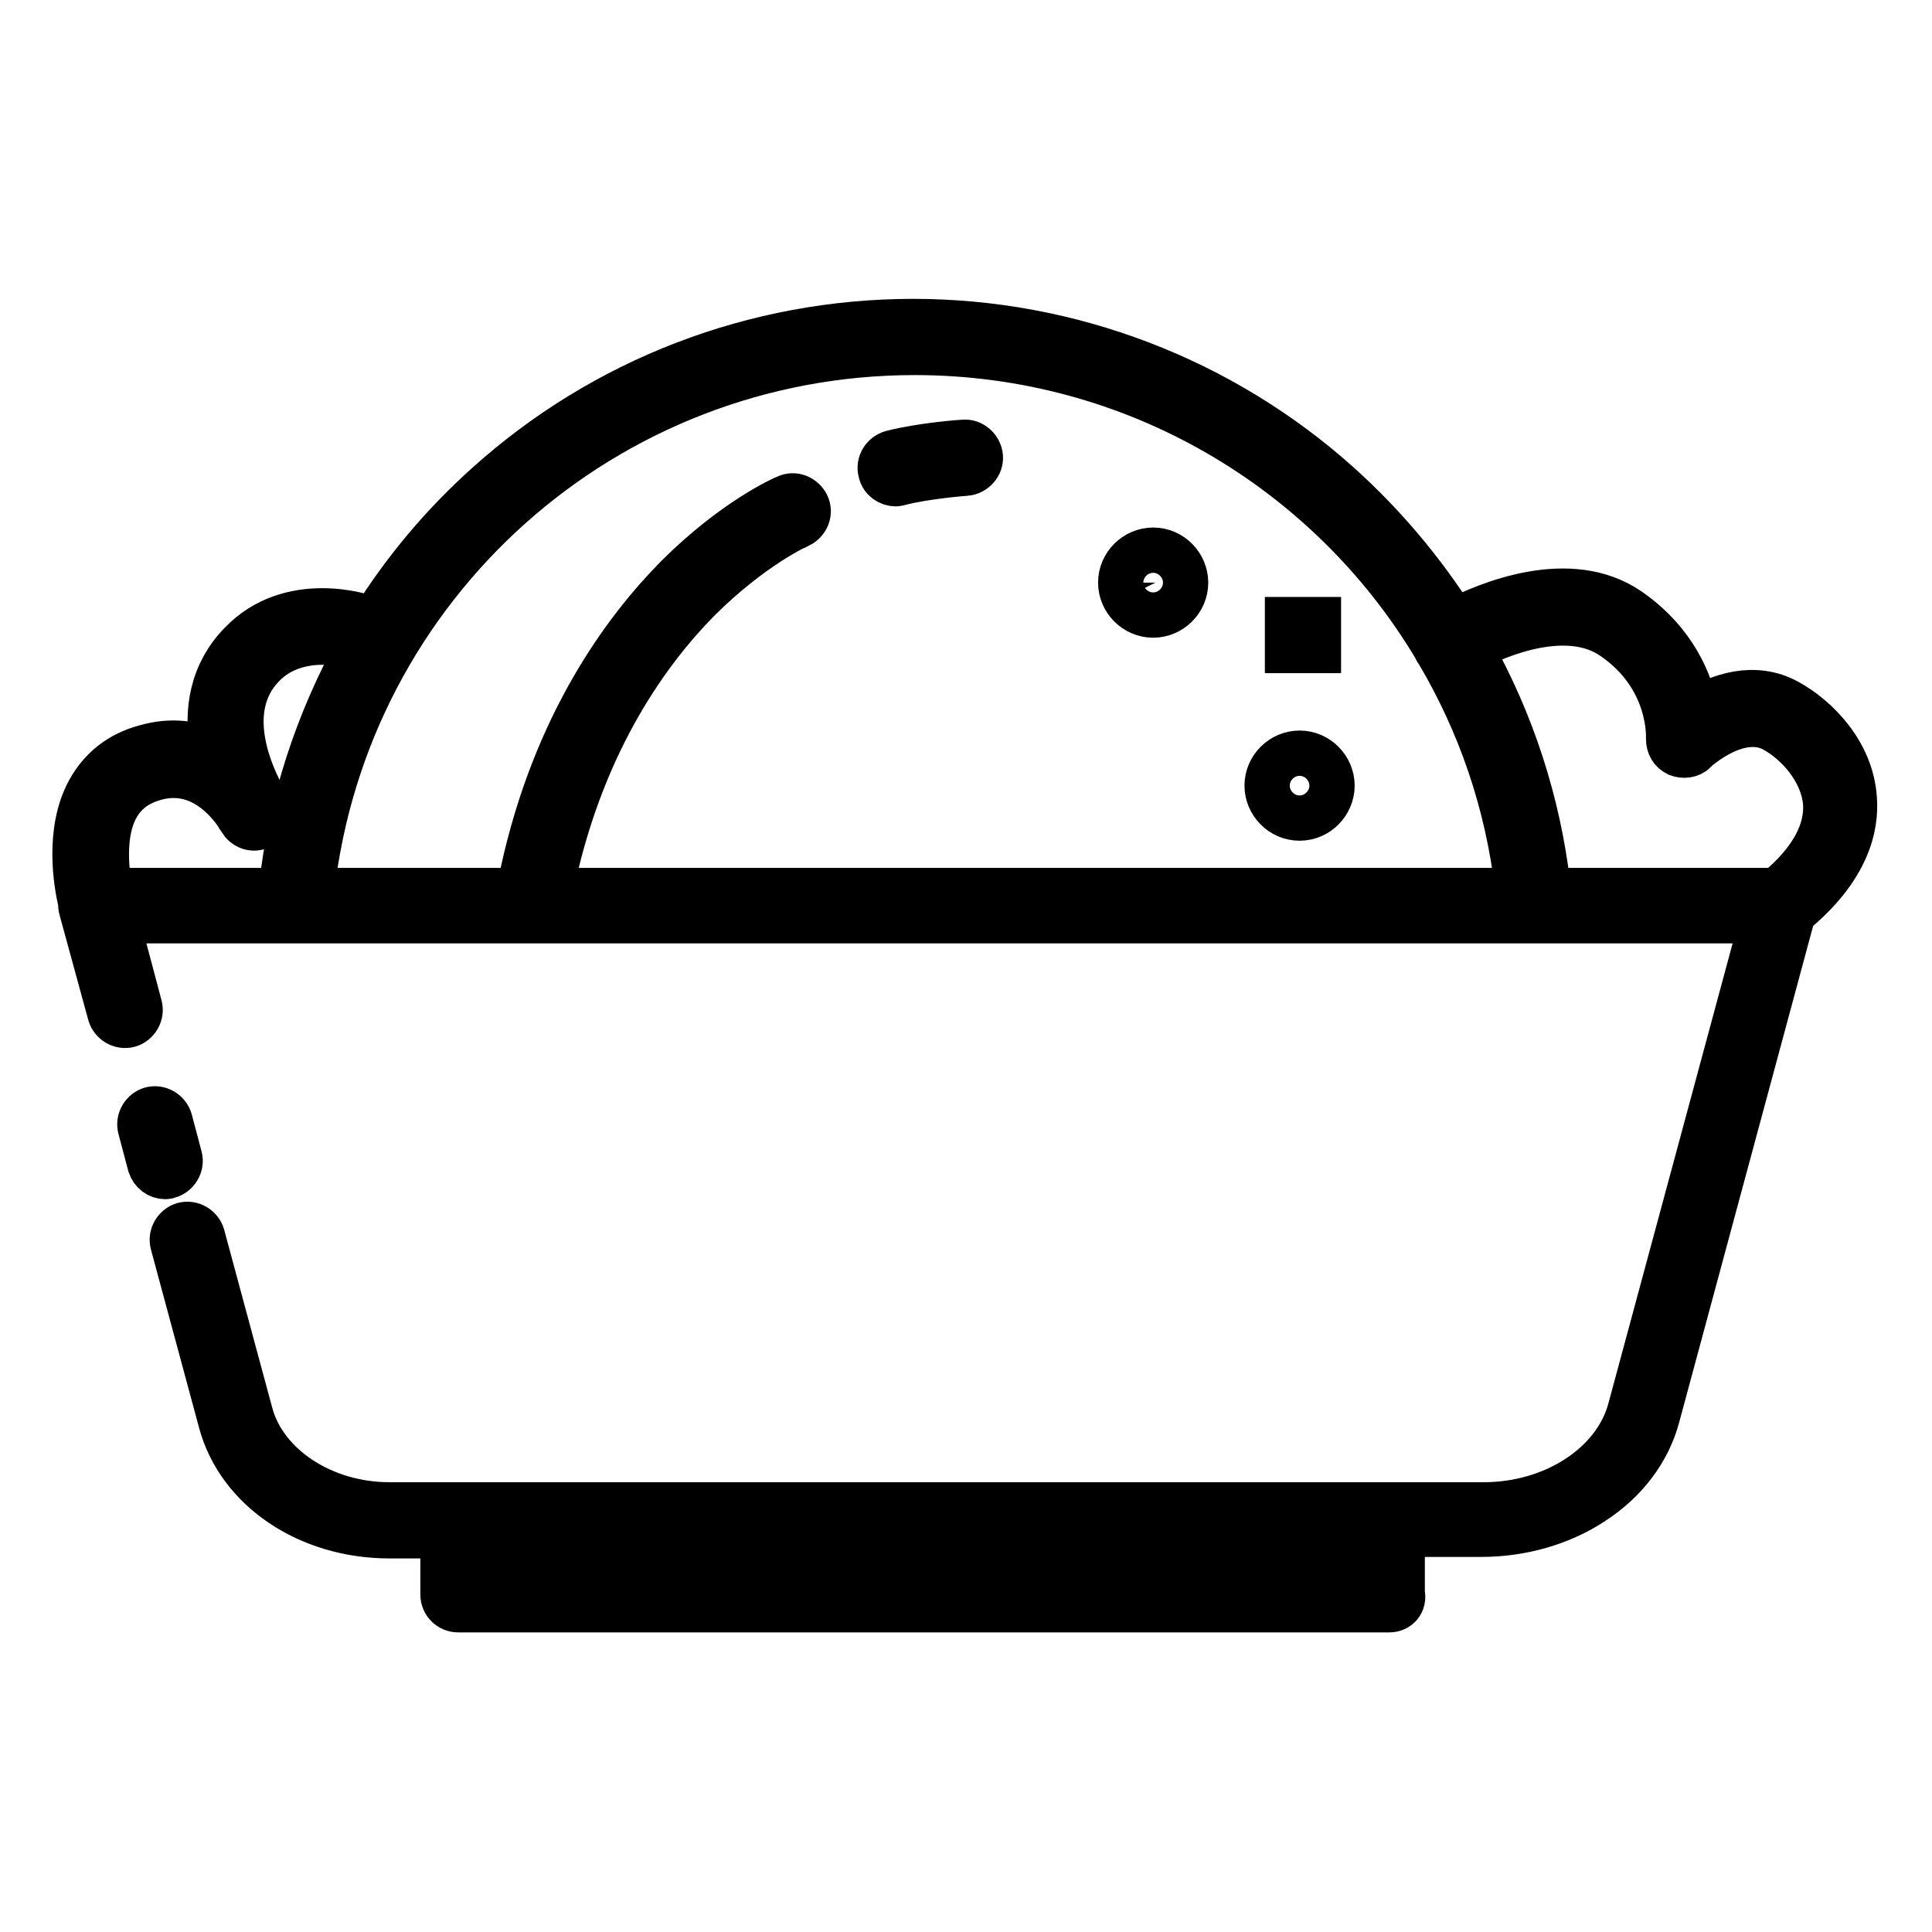 <?xml version="1.0" encoding="utf-8"?>
<!-- Svg Vector Icons : http://www.onlinewebfonts.com/icon -->
<!DOCTYPE svg PUBLIC "-//W3C//DTD SVG 1.1//EN" "http://www.w3.org/Graphics/SVG/1.1/DTD/svg11.dtd">
<svg version="1.1" xmlns="http://www.w3.org/2000/svg" xmlns:xlink="http://www.w3.org/1999/xlink" x="0px" y="0px" viewBox="0 0 256 256" enable-background="new 0 0 256 256" xml:space="preserve">
<g> <path stroke-width="6" fill-opacity="0" stroke="#000000"  d="M184.1,213.3H60.7c-1.1,0-2-0.9-2-2v-7.8h-7.1c-10.8,0-19.9-6.2-22.3-15l-6.4-23.7 c-0.3-1.1,0.4-2.2,1.4-2.5c1.1-0.3,2.2,0.4,2.5,1.4l6.4,23.7c1.9,6.9,9.6,12,18.4,12h145c9.3,0,17.4-5.3,19.4-12.6l17.5-64.8h-218 l3,11.3c0.3,1.1-0.4,2.2-1.4,2.5c-1.1,0.3-2.2-0.4-2.5-1.4l-3.8-13.9c-0.1-0.3-0.1-0.6-0.1-0.9c-0.6-2.5-1.8-9.5,1.1-14.8 c1.6-2.9,4.1-4.9,7.5-5.8c3.5-1,6.5-0.5,9,0.7c-1.2-5.7,0-10.7,3.6-14.4c6.6-6.9,16.4-3.6,16.8-3.4c0.3,0.1,0.5,0.3,0.7,0.4 c4.1-6.6,9.2-12.7,15.1-18c15.5-14,35.6-21.7,56.5-21.7c20.8,0,40.9,7.7,56.4,21.6c6,5.4,11.1,11.5,15.3,18.1 c4.3-2.2,15.3-6.9,23.2-1.4c6,4.2,8.1,9.6,8.8,13.2c3-1.8,7.7-3.6,12.2-1.1c3.8,2.1,8.4,6.7,8.8,12.8c0.3,3.7-0.9,9.3-8.1,15.2 l-18,66.7c-1.2,4.5-4.2,8.5-8.5,11.3c-4.2,2.8-9.5,4.3-14.8,4.3h-10.5v7.8C186.1,212.4,185.2,213.3,184.1,213.3z M62.7,209.3h119.3 v-5.7H62.7V209.3z M205.1,118h30.3c4.6-3.8,6.8-7.8,6.5-11.7c-0.4-4.2-3.7-7.9-6.8-9.6c-4.7-2.6-10.5,2.7-10.5,2.8 c-0.6,0.6-1.5,0.7-2.3,0.4c-0.8-0.4-1.2-1.1-1.2-2c0-0.3,0.4-8.2-7.4-13.5c-6-4.1-15-0.4-18.8,1.6c5.4,9.6,8.9,20.3,10.2,31.4 C205.1,117.6,205.1,117.8,205.1,118L205.1,118z M41.3,118h159.8c0-0.1,0-0.2,0-0.2c-1.3-11.4-5-22-10.5-31.3 c-0.1-0.1-0.1-0.2-0.2-0.3c-0.1-0.1-0.1-0.2-0.2-0.4c-14.1-23.6-39.9-39.1-69-39.1C80.2,46.7,45.9,77.4,41.3,118z M14.6,118h22.7 v-0.3c1.2-11.3,4.8-22.1,10.2-31.9c0,0,0,0-0.1,0c-0.1-0.1-7.8-2.6-12.6,2.4c-5.7,5.9-1.4,14.8,0.1,17.5c0.2,0.3,0.4,0.7,0.6,1 c0.5,1,0.2,2.2-0.8,2.7c-0.9,0.6-2.1,0.3-2.7-0.6c0-0.1-0.2-0.3-0.5-0.8c-1.2-1.8-5-6.6-11-4.9c-2.4,0.7-4,1.9-5.1,3.9 C13.6,110.3,14,115.2,14.6,118L14.6,118z M21.9,155.9c-0.9,0-1.7-0.6-2-1.5l-1.3-4.9c-0.3-1.1,0.4-2.2,1.4-2.5 c1.1-0.3,2.2,0.4,2.5,1.4l1.3,4.9c0.3,1.1-0.4,2.2-1.4,2.5C22.3,155.8,22.1,155.9,21.9,155.9L21.9,155.9z M71.3,118 c-0.2,0-0.3,0-0.4-0.1c-1.1-0.2-1.8-1.3-1.6-2.4c4.3-19.6,13.5-32,20.4-39c7.6-7.6,14.2-10.5,14.5-10.6c1-0.5,2.2,0,2.7,1 c0.5,1,0,2.2-1,2.7c-0.1,0-6.3,2.8-13.4,9.9c-6.5,6.6-15.1,18.3-19.2,36.8C73.1,117.3,72.2,118,71.3,118z M118.7,64.1 c-0.9,0-1.8-0.6-2-1.6c-0.3-1.1,0.4-2.2,1.5-2.5c3.9-1,9.3-1.4,9.5-1.4c1.1-0.1,2.1,0.8,2.2,1.9c0.1,1.1-0.8,2.1-1.9,2.2 c-0.1,0-5.3,0.4-8.8,1.3C119,64,118.8,64.1,118.7,64.1z"/> <path stroke-width="6" fill-opacity="0" stroke="#000000"  d="M152.8,81.5c-2.4,0-4.3-2-4.3-4.3c0-2.4,2-4.3,4.3-4.3c2.4,0,4.3,2,4.3,4.3 C157.1,79.6,155.1,81.5,152.8,81.5z M152.8,76.9c-0.2,0-0.3,0.1-0.3,0.3c0,0.2,0.1,0.3,0.3,0.3c0.2,0,0.3-0.1,0.3-0.3 C153,77,152.9,76.9,152.8,76.9z M172.6,86.2h-2v-4.1h4.1v4.1L172.6,86.2z M172.2,108.4c-2.4,0-4.3-2-4.3-4.3c0-2.4,2-4.3,4.3-4.3 c2.4,0,4.3,2,4.3,4.3C176.5,106.4,174.6,108.4,172.2,108.4z M172.2,103.7c-0.2,0-0.3,0.1-0.3,0.3s0.1,0.3,0.3,0.3 c0.2,0,0.3-0.1,0.3-0.3S172.3,103.7,172.2,103.7z"/></g>
</svg>